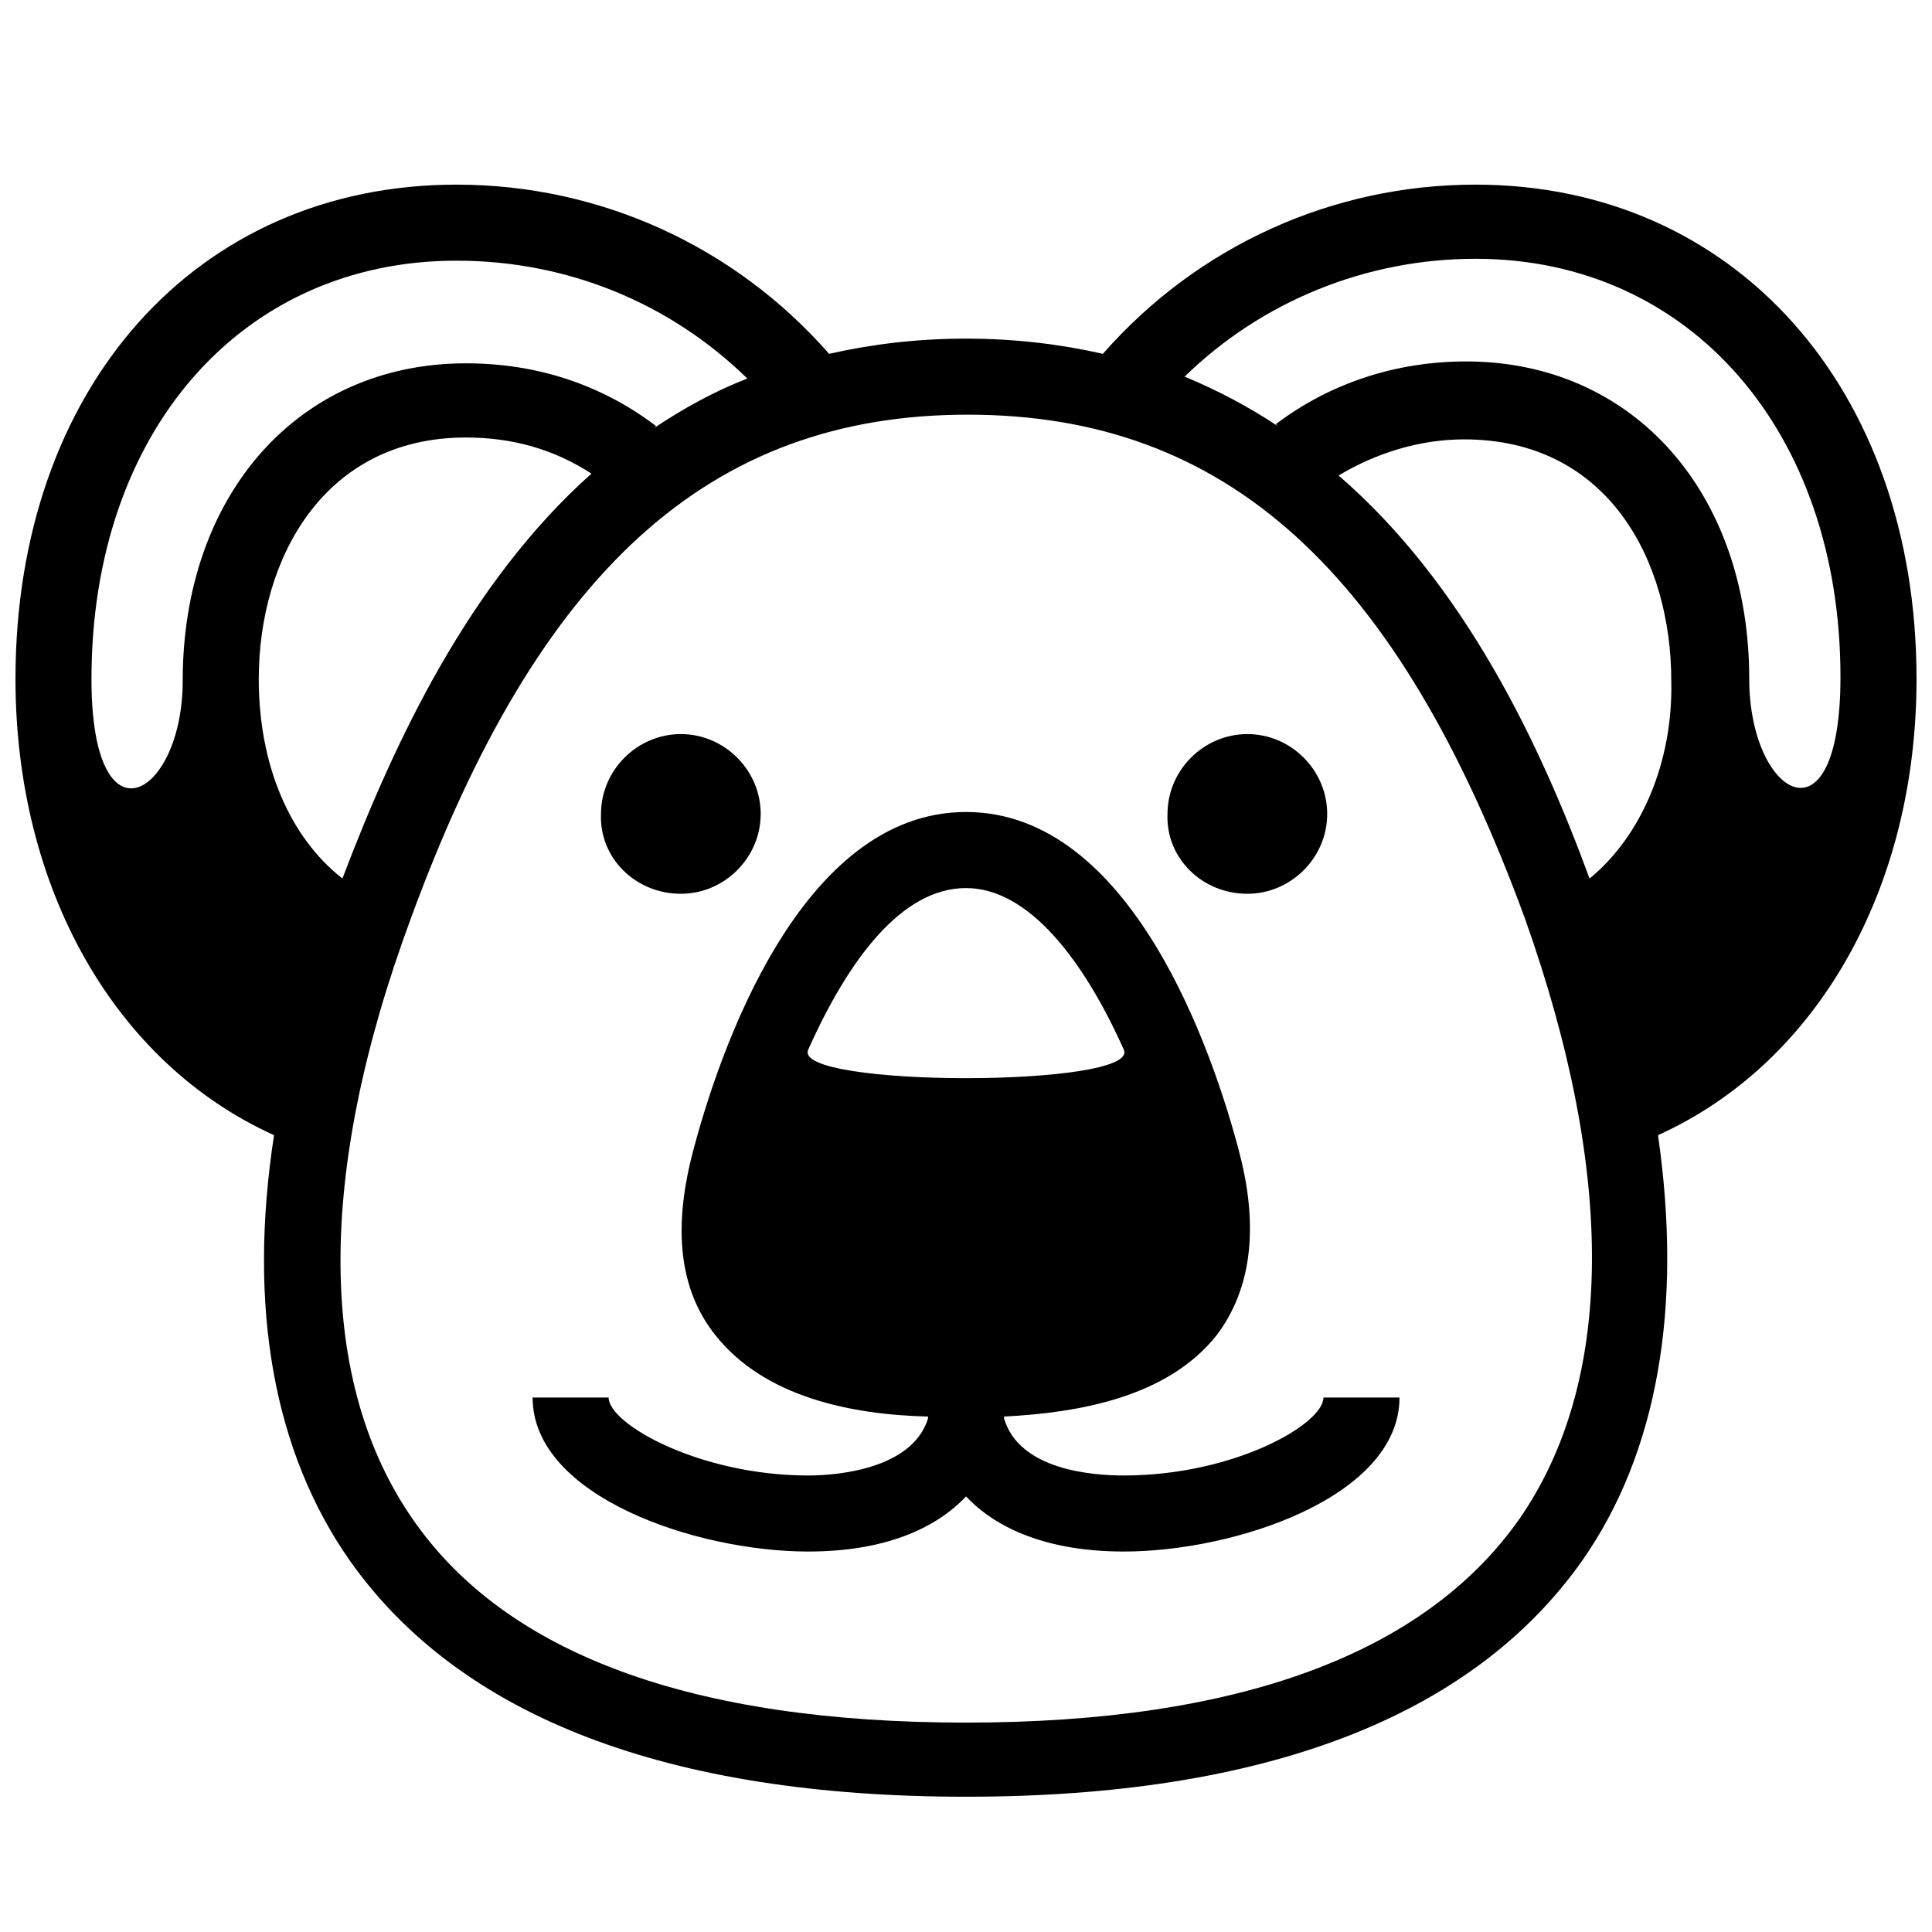 <?xml version="1.0" encoding="UTF-8"?>
<!-- Uploaded to: SVG Repo, www.svgrepo.com, Generator: SVG Repo Mixer Tools -->
<svg width="800px" height="800px" version="1.1" viewBox="144 144 512 512" xmlns="http://www.w3.org/2000/svg">
 <defs>
  <clipPath id="a">
   <path d="m148.09 192h503.81v429h-503.81z"/>
  </clipPath>
 </defs>
 <path d="m324.43 380.86c11.586 0 21.16-9.574 21.16-21.16 0-11.586-9.574-21.16-21.16-21.16-11.586 0-21.16 9.574-21.16 21.16-0.504 11.586 9.07 21.16 21.16 21.16z"/>
 <path d="m474.56 380.86c11.586 0 21.16-9.574 21.16-21.16 0-11.586-9.574-21.16-21.16-21.16s-21.16 9.574-21.16 21.16c-0.504 11.586 9.07 21.16 21.16 21.16z"/>
 <g clip-path="url(#a)">
  <path d="m651.9 323.92c0-77.082-48.367-130.99-116.88-130.99-37.785 0-73.555 16.121-98.746 44.84-11.082-2.519-23.176-4.031-36.273-4.031s-25.191 1.512-36.273 4.031c-25.191-28.719-60.961-44.84-98.746-44.84-69.023 0-116.88 53.906-116.88 130.99 0 55.418 26.199 101.77 68.52 120.91-7.055 45.848 0 84.137 20.152 112.85 29.223 41.312 84.137 62.473 163.23 62.473s134.01-21.16 163.23-62.473c20.152-28.719 26.703-67.512 20.152-112.85 42.316-19.145 68.512-65.492 68.512-120.91zm-483.66 0c0-65.496 39.801-110.84 96.73-110.84 29.223 0 56.426 11.082 77.082 31.234-9.07 3.527-17.129 8.062-24.688 13.098l0.504-0.504c-14.609-11.082-31.738-16.625-50.383-16.625-44.336 0-75.066 34.762-75.066 84.137 0.004 30.738-24.18 44.844-24.18-0.5zm66.504 52.902c-14.105-11.082-22.168-30.23-22.168-52.898 0-31.738 17.129-63.984 54.914-63.984 12.09 0 23.176 3.023 33.25 9.574-32.746 29.219-52.395 71.539-65.996 107.31zm311.86 169.78c-25.191 35.77-74.562 53.906-146.61 53.906-72.547 0-121.92-18.137-146.61-53.906-25.191-36.273-25.695-91.191-0.504-159.2 33.754-92.195 79.098-133.51 147.62-133.51s113.86 41.312 147.62 133.51c24.184 68.016 23.68 122.93-1.512 159.2zm18.641-169.78c-13.098-35.77-33.25-78.09-66.504-106.81 10.078-6.047 21.664-9.574 33.25-9.574 38.289 0 54.914 32.242 54.914 63.984 0.508 21.664-8.055 41.312-21.66 52.398zm42.32-52.902c0-49.375-30.73-84.137-75.066-84.137-18.137 0-35.77 5.543-50.383 16.625l0.504 0.504c-7.559-5.039-16.121-9.574-24.688-13.098 20.656-20.152 48.367-31.234 77.082-31.234 56.93 0 96.73 45.848 96.73 110.84 0.004 45.844-24.18 31.738-24.18 0.5z"/>
 </g>
 <path d="m441.82 535.02c-8.566 0-27.711-1.512-31.738-15.113v-0.504c19.648-1.008 43.328-5.039 56.426-21.664 9.07-12.09 11.082-28.215 6.047-47.863-7.055-27.207-28.719-90.688-72.547-90.688-43.832 0-65.496 63.48-72.547 90.688-5.039 19.648-3.527 35.77 6.047 47.863 13.098 16.625 36.273 21.16 56.426 21.664v0.504c-4.031 13.098-23.176 15.113-31.738 15.113-28.719 0-52.898-13.602-52.898-20.656h-20.152c0 26.199 43.328 40.809 73.051 40.809 20.152 0 33.754-6.047 41.816-14.609 8.062 8.566 21.664 14.609 41.816 14.609 29.727 0 73.051-14.609 73.051-40.809h-20.152c-0.008 7.055-23.688 20.656-52.906 20.656zm-83.633-112.85c10.578-23.68 24.688-42.824 41.816-42.824 16.625 0 31.234 19.145 41.816 42.824 4.531 10.074-88.168 10.074-83.633 0z"/>
</svg>
